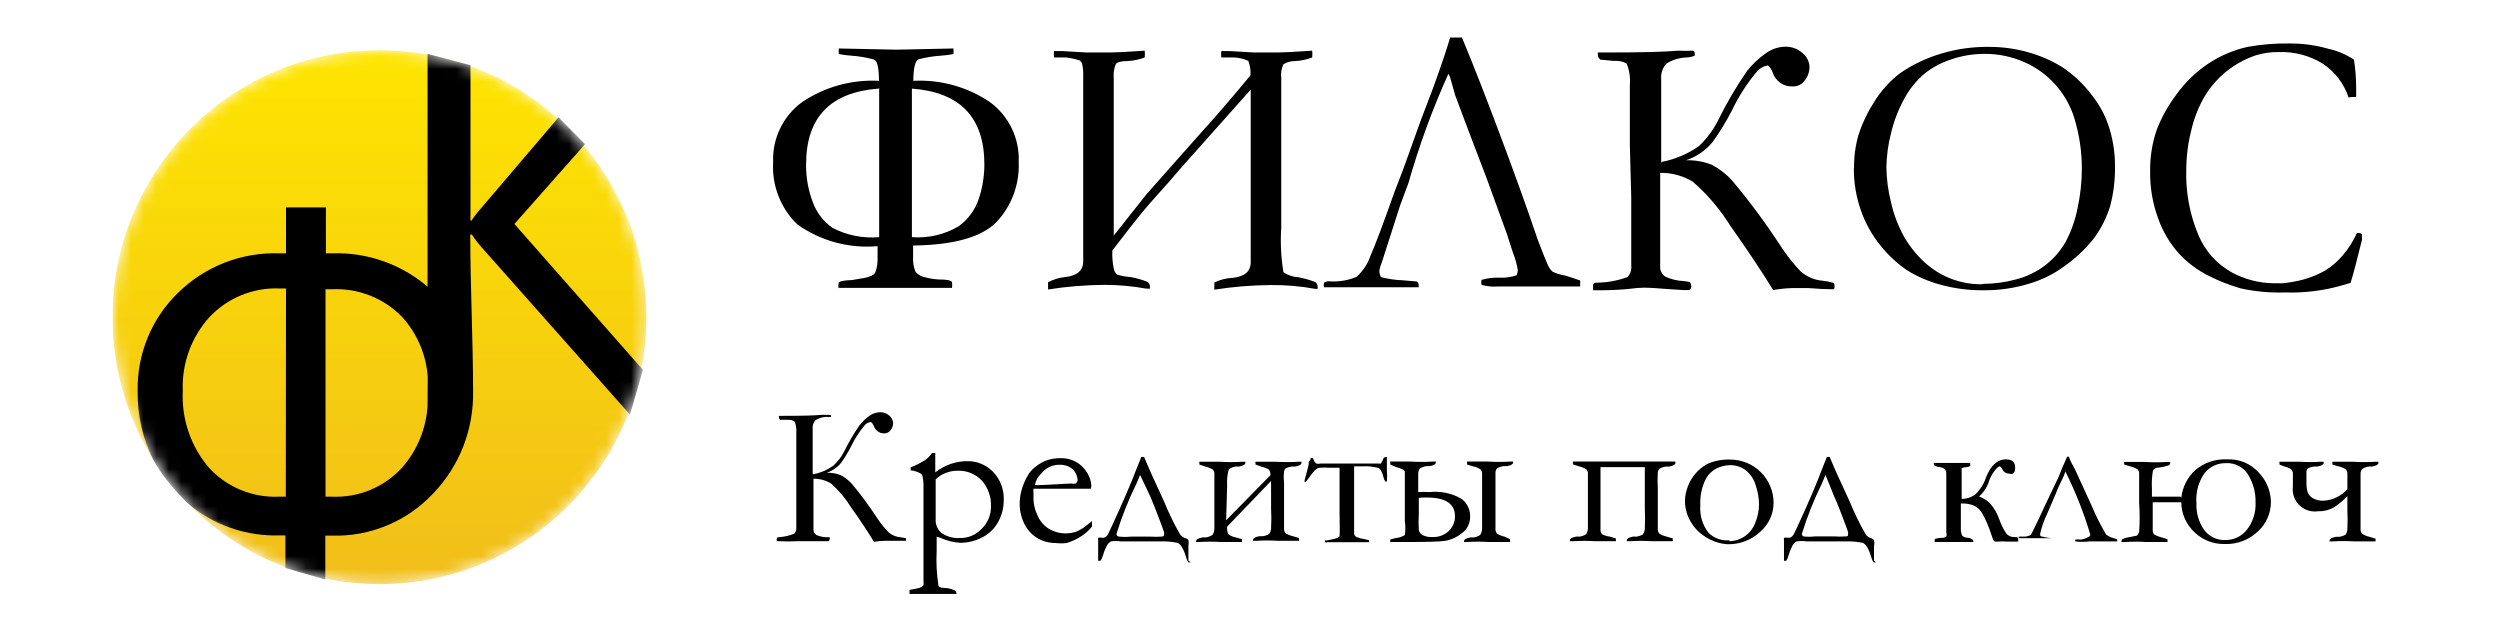 <svg width="200" height="50" viewBox="0 0 200 50" fill="none" xmlns="http://www.w3.org/2000/svg">
<g clip-path="url(#clip0_2765_29)">
<path fill-rule="evenodd" clip-rule="evenodd" d="M67.09 23.061C67.067 22.913 67.067 22.762 67.09 22.614C67.165 22.497 67.516 22.427 68.144 22.406L69.103 22.246C69.614 22.151 69.917 22.007 70.029 21.783C70.165 21.405 70.225 21.003 70.205 20.601V19.691C67.925 19.896 65.648 19.278 63.784 17.95C63.123 17.31 62.609 16.535 62.275 15.677C61.941 14.82 61.797 13.901 61.852 12.982C61.812 12.058 62 11.138 62.398 10.303C62.796 9.468 63.393 8.743 64.135 8.191C65.952 6.956 68.123 6.35 70.317 6.466C70.317 5.401 70.178 4.831 69.901 4.757C69.311 4.597 68.707 4.495 68.097 4.453C67.764 4.429 67.434 4.386 67.106 4.326C67.09 4.177 67.09 4.027 67.106 3.878L71.738 3.974L76.274 3.878C76.29 4.027 76.29 4.177 76.274 4.326C75.947 4.388 75.616 4.431 75.284 4.453C74.68 4.492 74.081 4.588 73.495 4.741C73.218 4.837 73.075 5.412 73.064 6.466C75.252 6.35 77.419 6.956 79.229 8.191C79.969 8.744 80.562 9.47 80.958 10.305C81.353 11.14 81.538 12.059 81.497 12.982C81.533 13.86 81.393 14.736 81.086 15.559C80.779 16.382 80.311 17.135 79.708 17.774C78.516 18.977 76.296 19.6 73.048 19.643C73.048 20.058 73.048 20.372 73.048 20.585C73.023 20.978 73.088 21.372 73.24 21.735C73.43 21.976 73.703 22.136 74.006 22.182C74.366 22.282 74.736 22.341 75.108 22.358C75.737 22.358 76.088 22.427 76.162 22.566C76.181 22.72 76.181 22.875 76.162 23.029H74.166H71.611H69.055H67.043L67.09 23.061ZM70.285 7.089C66.419 7.376 64.487 9.399 64.487 13.158C64.475 14.178 64.654 15.191 65.014 16.145C65.315 16.992 65.874 17.723 66.611 18.237C67.758 18.828 69.048 19.083 70.333 18.972V7.041L70.285 7.089ZM78.75 13.158C78.75 9.399 76.817 7.376 72.952 7.089V18.972C74.264 19.073 75.575 18.766 76.706 18.094C77.453 17.548 78.011 16.783 78.303 15.905C78.603 15.004 78.754 14.06 78.75 13.11V13.158ZM96.591 10.06C97.826 8.665 98.976 7.318 100.041 6.019C100.063 5.627 100.003 5.236 99.865 4.869C99.489 4.696 99.081 4.604 98.667 4.597H98.188H97.709C97.681 4.428 97.681 4.255 97.709 4.086H98.364L100.312 4.198C100.547 4.198 101.196 4.198 102.261 4.198C102.697 4.198 103.603 4.15 104.976 4.054C104.995 4.235 104.995 4.417 104.976 4.597C104.542 4.765 104.084 4.862 103.618 4.885C103.287 4.88 102.96 4.969 102.676 5.14C102.512 5.477 102.451 5.855 102.5 6.226V9.517V10.906V13.494V16.033V18.221C102.421 19.411 102.48 20.607 102.676 21.783C103.038 22.022 103.457 22.159 103.89 22.182C104.331 22.268 104.764 22.391 105.184 22.55C105.255 22.584 105.314 22.639 105.354 22.707C105.394 22.776 105.412 22.854 105.407 22.933C105.419 22.991 105.419 23.051 105.407 23.109H105.216C104.036 22.893 102.838 22.791 101.638 22.805C100.135 22.817 98.635 22.94 97.15 23.173C97.142 23.072 97.142 22.97 97.15 22.869C97.143 22.779 97.143 22.688 97.15 22.598C97.604 22.377 98.099 22.252 98.603 22.23C99.572 22.134 100.057 21.714 100.057 20.969V18.285V17.646V7.169L94.371 13.557C93.891 14.133 93.285 14.825 92.55 15.634C91.815 16.443 91.038 17.38 90.218 18.445L88.988 20.042C88.965 20.524 89.003 21.007 89.1 21.48C89.13 21.675 89.232 21.852 89.387 21.975C89.736 22.078 90.095 22.142 90.457 22.166C90.904 22.249 91.343 22.372 91.767 22.534C91.837 22.57 91.895 22.625 91.934 22.693C91.974 22.761 91.994 22.839 91.991 22.917C92 22.975 92 23.035 91.991 23.093H91.895H91.719C90.602 22.889 89.469 22.788 88.333 22.789C86.83 22.801 85.33 22.924 83.845 23.157C83.845 23.029 83.845 22.933 83.845 22.853C83.845 22.773 83.845 22.709 83.845 22.582C84.262 22.36 84.717 22.22 85.187 22.166C86.166 22.071 86.656 21.65 86.656 20.905V18.844V18.301V17.662V16.065V9.261C86.656 7.632 86.656 6.567 86.656 6.067C86.673 5.734 86.64 5.4 86.56 5.076C86.526 4.981 86.465 4.898 86.385 4.837C86.026 4.722 85.657 4.642 85.283 4.597H84.803H84.324C84.297 4.428 84.297 4.255 84.324 4.086H84.963L86.912 4.198C87.146 4.198 87.796 4.198 88.86 4.198C89.297 4.198 90.202 4.15 91.576 4.054C91.599 4.234 91.599 4.417 91.576 4.597C91.141 4.763 90.683 4.86 90.218 4.885C89.686 4.885 89.366 4.97 89.26 5.14C89.119 5.484 89.064 5.857 89.1 6.226V9.517V10.906V16.033V18.844L91.735 15.522L93.828 13.158L96.591 10.044V10.06ZM116.013 6.194C115.975 6.094 115.927 5.998 115.869 5.907C114.593 8.737 113.525 11.657 112.675 14.644L112.02 16.401L110.534 21.032C110.435 21.25 110.37 21.482 110.343 21.719C110.359 21.875 110.402 22.026 110.47 22.166C111.044 22.32 111.634 22.405 112.227 22.422L113.329 22.518C113.373 22.543 113.41 22.577 113.438 22.619C113.466 22.66 113.483 22.708 113.489 22.757C113.499 22.832 113.499 22.907 113.489 22.981H112.467C111.658 22.981 110.737 22.981 109.704 22.981H108.666H107.26H106.845H105.918C105.895 22.86 105.895 22.735 105.918 22.614C106.03 22.547 106.156 22.508 106.286 22.502C107.049 22.565 107.815 22.445 108.522 22.151C109.035 21.692 109.42 21.109 109.64 20.457C110.034 19.563 110.673 17.865 111.557 15.362L112.275 13.494L113.681 9.58L114.671 6.977C115.31 5.209 115.757 3.884 116.013 3H116.955C116.955 3 117.882 5.172 119.479 9.389C121.076 13.605 122.258 16.912 123.009 19.148C123.413 20.213 123.685 20.894 123.823 21.192C123.911 21.398 124.042 21.583 124.206 21.735C124.52 21.884 124.854 21.986 125.197 22.039L125.804 22.23L126.411 22.438C126.424 22.523 126.424 22.609 126.411 22.694C126.42 22.768 126.42 22.843 126.411 22.917H125.74H123.056H121.459H119.862C119.411 22.954 118.957 22.911 118.52 22.789C118.496 22.657 118.496 22.522 118.52 22.39C119.013 22.248 119.526 22.189 120.038 22.214C120.477 22.227 120.915 22.163 121.331 22.023C121.383 21.895 121.415 21.761 121.427 21.623C121.352 21.147 121.223 20.681 121.044 20.234C120.874 19.744 120.719 19.265 120.581 18.796L118.984 14.404C117.919 11.625 117.062 9.362 116.412 7.616L116.013 6.194ZM132.943 12.951C134.011 12.745 135.024 12.315 135.914 11.689C136.576 11.064 137.118 10.322 137.511 9.501C138.167 8.183 138.914 6.913 139.747 5.699C140.163 5.169 140.652 4.701 141.201 4.31C141.66 3.955 142.218 3.754 142.798 3.735C143.315 3.717 143.819 3.9 144.203 4.246C144.376 4.385 144.515 4.56 144.612 4.758C144.708 4.957 144.76 5.175 144.762 5.396C144.751 5.759 144.629 6.111 144.411 6.402C144.301 6.567 144.151 6.7 143.975 6.79C143.799 6.879 143.602 6.922 143.405 6.913C143.051 6.928 142.701 6.825 142.412 6.62C142.123 6.414 141.91 6.119 141.808 5.779C141.648 5.417 141.51 5.236 141.392 5.236C141.105 5.296 140.84 5.434 140.626 5.635C139.782 6.629 139.073 7.73 138.517 8.91C138.074 9.758 137.572 10.574 137.016 11.353C136.457 12.037 135.715 12.547 134.876 12.823C135.591 12.799 136.304 12.924 136.968 13.19C137.567 13.512 138.108 13.933 138.565 14.436C139.963 16.103 141.259 17.852 142.447 19.675C142.914 20.4 143.448 21.079 144.044 21.703C144.527 22.137 145.138 22.401 145.785 22.454C146.071 22.482 146.354 22.535 146.631 22.614C146.672 22.63 146.706 22.66 146.729 22.697C146.752 22.734 146.762 22.778 146.759 22.821V23.013C146.759 23.031 146.755 23.049 146.748 23.066C146.741 23.082 146.73 23.097 146.716 23.11C146.703 23.122 146.686 23.131 146.669 23.136C146.652 23.141 146.633 23.143 146.615 23.141C146.094 23.141 145.444 23.109 144.667 23.045C144.188 23.045 143.772 23.045 143.453 23.045C142.917 23.056 142.383 23.109 141.856 23.205C140.929 21.703 139.79 19.994 138.438 18.078C137.613 16.752 136.596 15.557 135.419 14.532C134.634 14.058 133.732 13.815 132.815 13.829V16.001C132.815 16.598 132.815 17.29 132.815 18.078C132.815 18.866 132.815 19.93 132.815 21.272C132.798 21.446 132.831 21.621 132.91 21.777C132.989 21.933 133.112 22.062 133.263 22.151C133.716 22.352 134.204 22.466 134.7 22.486C134.873 22.5 135.045 22.532 135.211 22.582C135.267 22.686 135.299 22.8 135.307 22.917C135.306 22.976 135.289 23.034 135.258 23.085C135.227 23.135 135.183 23.177 135.131 23.205H134.652L133.215 23.109C132.459 23.045 131.9 23.013 131.538 23.013C131.137 23.021 130.737 23.053 130.34 23.109C129.522 23.19 128.701 23.228 127.88 23.221H127.449V22.773C127.47 22.73 127.501 22.693 127.54 22.665C127.579 22.637 127.625 22.619 127.672 22.614C128.533 22.615 129.388 22.464 130.196 22.166C130.312 22.044 130.4 21.898 130.452 21.738C130.505 21.577 130.521 21.407 130.499 21.24V16.976V15.778L130.388 11.625V8.926V6.769C130.44 6.198 130.352 5.622 130.132 5.092C129.881 4.943 129.594 4.866 129.302 4.869H129.062L128.04 4.773C127.979 4.736 127.928 4.685 127.892 4.623C127.855 4.562 127.835 4.493 127.832 4.422C127.82 4.348 127.82 4.272 127.832 4.198H128.599C131.335 4.198 133.22 4.15 134.253 4.054C134.641 4.074 135.03 4.074 135.419 4.054C135.531 4.054 135.579 4.182 135.579 4.262C135.587 4.325 135.587 4.39 135.579 4.453C135.366 4.544 135.138 4.593 134.908 4.597C134.341 4.617 133.79 4.788 133.311 5.092C133.161 5.255 133.047 5.447 132.976 5.656C132.904 5.865 132.877 6.086 132.895 6.306V6.594V12.2V13.046L132.943 12.951ZM148.324 13.446C148.312 12.533 148.436 11.623 148.692 10.746C148.99 9.84 149.403 8.976 149.921 8.175C150.467 7.283 151.171 6.498 151.998 5.859C153.033 5.148 154.177 4.609 155.384 4.262C156.602 3.904 157.868 3.732 159.137 3.751C160.174 3.748 161.206 3.888 162.204 4.166C163.159 4.427 164.073 4.819 164.919 5.332C165.863 5.949 166.69 6.727 167.363 7.632C167.913 8.323 168.345 9.1 168.641 9.932C169.015 11.01 169.204 12.144 169.2 13.286C169.218 14.363 169.089 15.438 168.816 16.48C168.534 17.397 168.102 18.26 167.539 19.036C166.854 19.904 166.047 20.668 165.143 21.304C164.294 21.927 163.342 22.397 162.332 22.694C161.157 23.053 159.934 23.231 158.706 23.221C157.513 23.237 156.324 23.081 155.176 22.757C154.266 22.507 153.395 22.131 152.589 21.639C151.787 21.093 151.072 20.431 150.465 19.675C149.767 18.824 149.226 17.856 148.867 16.816C148.484 15.723 148.295 14.572 148.308 13.414L148.324 13.446ZM158.658 22.709C159.537 22.704 160.412 22.585 161.262 22.358C162.132 22.14 162.948 21.742 163.657 21.192C164.306 20.686 164.849 20.056 165.255 19.339C165.698 18.507 166.015 17.613 166.197 16.688C166.428 15.639 166.546 14.568 166.548 13.494C166.549 12.136 166.35 10.785 165.957 9.485C165.655 8.493 165.143 7.578 164.456 6.801C163.761 6.01 162.899 5.382 161.932 4.965C160.926 4.522 159.837 4.298 158.738 4.31C157.835 4.31 156.939 4.461 156.087 4.757C155.316 5.004 154.597 5.388 153.962 5.891C153.313 6.442 152.772 7.108 152.365 7.856C151.876 8.738 151.51 9.684 151.279 10.667C151.05 11.554 150.927 12.465 150.912 13.382C150.926 14.325 151.049 15.263 151.279 16.177C151.491 17.125 151.835 18.04 152.301 18.892C152.727 19.646 153.266 20.33 153.899 20.921C155.149 22.103 156.809 22.756 158.53 22.741L158.658 22.709ZM188.318 4.773C188.437 5.55 188.496 6.335 188.494 7.121C188.494 7.281 188.494 7.493 188.494 7.76H188.175L187.887 7.792C187.521 6.696 186.802 5.752 185.843 5.108C184.797 4.453 183.579 4.125 182.345 4.166C181.712 4.151 181.081 4.237 180.476 4.422C179.626 4.709 178.831 5.141 178.128 5.699C177.453 6.241 176.875 6.895 176.419 7.632C175.913 8.48 175.541 9.401 175.317 10.363C175.048 11.407 174.909 12.48 174.902 13.557C174.843 15.359 175.175 17.152 175.876 18.812C176.403 20.071 177.336 21.117 178.527 21.783C179.572 22.351 180.741 22.653 181.929 22.662H182.632C183.171 22.605 183.705 22.509 184.229 22.374C184.855 22.207 185.456 21.96 186.018 21.639C186.541 21.315 187.01 20.911 187.408 20.442C187.875 19.898 188.263 19.29 188.558 18.637H188.734C188.815 18.65 188.891 18.683 188.957 18.733C188.957 18.972 188.957 19.132 188.957 19.196C188.542 20.878 188.238 22.023 188.047 22.63L187.456 22.805C185.943 23.249 184.368 23.449 182.792 23.396C181.612 23.434 180.432 23.327 179.278 23.077C178.402 22.827 177.552 22.496 176.739 22.087C175.832 21.642 175.015 21.036 174.327 20.298C173.587 19.475 173.017 18.514 172.65 17.471C172.213 16.279 171.997 15.018 172.011 13.749C171.991 12.621 172.164 11.497 172.522 10.427C172.915 9.398 173.453 8.43 174.119 7.552C174.8 6.602 175.643 5.78 176.611 5.124C177.582 4.473 178.665 4.007 179.805 3.751C180.943 3.546 182.099 3.455 183.255 3.479C184.282 3.478 185.304 3.623 186.29 3.91C187.014 4.069 187.702 4.361 188.318 4.773Z" fill="black"/>
<path d="M65.062 37.947C65.637 37.834 66.182 37.6 66.659 37.26C67.029 36.926 67.333 36.525 67.554 36.078C67.904 35.369 68.304 34.686 68.752 34.034C68.975 33.747 69.239 33.494 69.534 33.283C69.783 33.094 70.085 32.987 70.397 32.979C70.673 32.97 70.942 33.067 71.147 33.251C71.239 33.324 71.313 33.417 71.365 33.521C71.418 33.626 71.447 33.741 71.451 33.858C71.444 34.054 71.377 34.244 71.259 34.401C71.199 34.489 71.118 34.56 71.023 34.607C70.928 34.655 70.822 34.677 70.716 34.672C70.534 34.67 70.356 34.611 70.21 34.502C70.064 34.393 69.956 34.24 69.902 34.066C69.806 33.874 69.726 33.762 69.63 33.762C69.475 33.792 69.332 33.864 69.215 33.97C68.761 34.503 68.38 35.094 68.081 35.727C67.845 36.181 67.578 36.619 67.282 37.036C66.981 37.401 66.582 37.672 66.132 37.819C66.514 37.805 66.895 37.87 67.25 38.011C67.58 38.181 67.877 38.408 68.129 38.681C68.877 39.576 69.57 40.515 70.205 41.492C70.462 41.882 70.757 42.246 71.084 42.579C71.345 42.812 71.676 42.952 72.026 42.978L72.473 43.058C72.483 43.075 72.488 43.094 72.488 43.114C72.488 43.133 72.483 43.153 72.473 43.17V43.265H71.419H70.764C70.48 43.27 70.197 43.297 69.918 43.345C69.428 42.536 68.816 41.615 68.081 40.582C67.645 39.873 67.107 39.232 66.484 38.681C66.061 38.423 65.573 38.29 65.078 38.298V39.48C65.078 39.8 65.078 40.167 65.078 40.598C65.078 41.029 65.078 41.668 65.078 42.323C65.068 42.417 65.085 42.513 65.127 42.598C65.17 42.683 65.236 42.754 65.318 42.802C65.565 42.91 65.831 42.97 66.1 42.978H66.372C66.384 43.036 66.384 43.096 66.372 43.154C66.37 43.184 66.359 43.213 66.343 43.238C66.326 43.263 66.303 43.284 66.276 43.297H66.02H65.254H64.343H63.704C63.263 43.322 62.82 43.322 62.379 43.297H62.139V43.058C62.152 43.035 62.171 43.016 62.193 43.002C62.215 42.988 62.241 42.98 62.267 42.978C62.706 42.955 63.138 42.858 63.545 42.69C63.606 42.625 63.653 42.547 63.68 42.461C63.708 42.375 63.716 42.285 63.704 42.195V39.432V37.212V34.609C63.73 34.303 63.681 33.996 63.561 33.714C63.426 33.632 63.271 33.588 63.114 33.586H62.986H62.427C62.393 33.567 62.365 33.539 62.345 33.505C62.326 33.472 62.315 33.434 62.315 33.395C62.307 33.352 62.307 33.309 62.315 33.267H62.73C64.2 33.267 65.211 33.24 65.765 33.187H66.388C66.388 33.187 66.484 33.187 66.484 33.299C66.49 33.314 66.495 33.331 66.499 33.347C66.378 33.37 66.254 33.37 66.132 33.347C65.815 33.353 65.505 33.447 65.238 33.618C65.156 33.705 65.093 33.808 65.055 33.921C65.016 34.034 65.002 34.154 65.014 34.273V37.883L65.062 37.947Z" fill="black"/>
<path d="M72.76 47.498C72.76 47.498 72.76 47.386 72.76 47.339C72.756 47.291 72.756 47.242 72.76 47.195L73.559 47.035C73.679 46.982 73.787 46.906 73.879 46.811C73.891 46.716 73.891 46.619 73.879 46.524C73.879 45.704 73.879 44.144 73.879 41.844V38.905C73.885 38.609 73.853 38.314 73.783 38.027C73.755 37.967 73.711 37.917 73.655 37.883C73.41 37.743 73.138 37.656 72.856 37.627V37.388C73.255 37.23 73.64 37.037 74.006 36.813C74.224 36.654 74.413 36.46 74.565 36.238H74.661H74.821C74.821 36.573 74.821 36.797 74.821 36.909V37.787C75.192 37.499 75.608 37.273 76.051 37.116C76.477 36.968 76.925 36.893 77.376 36.893C77.763 36.885 78.148 36.958 78.505 37.106C78.863 37.255 79.185 37.476 79.453 37.755C79.737 38.052 79.958 38.403 80.103 38.787C80.248 39.172 80.315 39.581 80.299 39.991C80.307 40.63 80.142 41.26 79.82 41.812C79.517 42.34 79.06 42.764 78.51 43.026C77.989 43.284 77.415 43.42 76.833 43.425C76.28 43.395 75.738 43.26 75.236 43.026L74.933 42.93C74.933 43.356 74.933 43.734 74.933 44.064C74.885 44.993 74.933 45.924 75.076 46.843C75.076 46.95 75.225 47.014 75.524 47.035C75.816 47.037 76.105 47.102 76.37 47.227C76.416 47.261 76.454 47.304 76.481 47.353C76.509 47.403 76.525 47.458 76.53 47.514H72.76V47.498ZM74.853 38.346C74.848 38.415 74.848 38.485 74.853 38.554C74.853 40.46 74.853 41.525 74.853 41.748C74.887 42.087 75.046 42.4 75.3 42.627C75.734 42.928 76.258 43.075 76.785 43.042C77.1 43.05 77.412 42.993 77.704 42.875C77.995 42.757 78.259 42.58 78.478 42.355C78.731 42.127 78.932 41.849 79.07 41.538C79.207 41.227 79.278 40.89 79.277 40.55C79.317 39.779 79.054 39.022 78.542 38.442C78.297 38.183 77.999 37.979 77.669 37.844C77.338 37.709 76.983 37.646 76.626 37.659C76.31 37.655 75.996 37.709 75.699 37.819C75.383 37.932 75.094 38.112 74.853 38.346Z" fill="black"/>
<path d="M87.263 39.097H83.43H82.679C82.666 39.208 82.666 39.321 82.679 39.432V39.991C82.701 40.406 82.804 40.813 82.983 41.189C83.16 41.631 83.466 42.009 83.861 42.275C84.288 42.538 84.781 42.676 85.282 42.674C85.531 42.668 85.778 42.63 86.017 42.563C86.288 42.455 86.546 42.316 86.784 42.147L87.359 41.684V42.004C87.361 42.046 87.361 42.089 87.359 42.131C87.104 42.448 86.796 42.718 86.448 42.93C86.102 43.153 85.726 43.325 85.33 43.441C85.033 43.476 84.733 43.476 84.436 43.441C84.052 43.442 83.672 43.366 83.318 43.218C82.782 42.986 82.334 42.588 82.04 42.084C81.717 41.509 81.556 40.858 81.577 40.199C81.585 39.891 81.628 39.586 81.705 39.288C81.811 38.875 81.972 38.477 82.184 38.106C82.327 37.837 82.523 37.598 82.759 37.404C83.016 37.191 83.301 37.014 83.605 36.877C83.992 36.724 84.404 36.648 84.819 36.653C85.257 36.634 85.691 36.735 86.074 36.947C86.457 37.158 86.775 37.471 86.992 37.851C87.184 38.164 87.294 38.522 87.311 38.889L87.263 39.097ZM82.807 38.809H83.19L85.666 38.681C85.798 38.707 85.933 38.707 86.065 38.681C86.145 38.612 86.196 38.515 86.209 38.41C86.199 38.214 86.145 38.023 86.049 37.851C85.942 37.636 85.769 37.463 85.554 37.356C85.317 37.234 85.053 37.174 84.787 37.18C84.502 37.173 84.219 37.232 83.961 37.354C83.703 37.476 83.477 37.657 83.302 37.883C83.031 38.125 82.851 38.451 82.791 38.809H82.807Z" fill="black"/>
<path d="M95.249 44.991H95.169H95.073C94.988 44.877 94.928 44.746 94.898 44.607C94.685 43.894 94.445 43.5 94.179 43.425C93.728 43.331 93.266 43.294 92.805 43.314H89.691C89.421 43.27 89.146 43.27 88.876 43.314C88.721 43.4 88.598 43.535 88.525 43.697C88.396 43.946 88.294 44.209 88.221 44.48C88.184 44.619 88.119 44.749 88.03 44.863H87.934H87.854C87.848 44.804 87.848 44.746 87.854 44.687V44.224C87.854 43.825 87.854 43.553 87.854 43.409V43.218C87.842 43.154 87.842 43.089 87.854 43.026C87.975 42.996 88.101 42.996 88.221 43.026C88.434 43.026 88.605 42.866 88.733 42.547L89.068 41.828C89.877 40.071 90.5 38.618 90.937 37.468L91.304 36.557H91.528C91.836 37.313 92.369 38.501 93.125 40.119C93.495 41.032 93.927 41.917 94.418 42.77C94.515 42.892 94.642 42.986 94.786 43.042C94.896 43.065 94.996 43.121 95.073 43.202C95.104 43.355 95.104 43.512 95.073 43.665C95.073 43.793 95.073 44.032 95.073 44.384V44.847C95.139 44.886 95.198 44.934 95.249 44.991ZM91.208 37.995L90.921 38.682C90.283 39.974 89.749 41.314 89.323 42.691C89.317 42.737 89.325 42.784 89.349 42.825C89.372 42.865 89.408 42.897 89.451 42.914C89.785 42.962 90.123 42.967 90.457 42.93H92.055C92.331 42.948 92.609 42.948 92.885 42.93C93.045 42.93 93.125 42.882 93.125 42.786C93.133 42.718 93.133 42.648 93.125 42.579C93.125 42.579 92.981 42.148 92.742 41.525C92.502 40.902 92.278 40.311 92.039 39.752L91.208 37.995Z" fill="black"/>
<path d="M98.092 41.62L101.638 38.011C101.643 37.852 101.598 37.696 101.51 37.563C101.332 37.458 101.138 37.382 100.935 37.34L100.44 37.164C100.434 37.133 100.434 37.1 100.44 37.068C100.427 37.027 100.427 36.982 100.44 36.941H101.239H102.117C102.697 36.977 103.278 36.977 103.858 36.941H103.986H104.114C104.123 36.972 104.123 37.005 104.114 37.036C104.114 37.164 103.954 37.26 103.619 37.324H103.347C103.182 37.345 103.021 37.388 102.868 37.452C102.791 37.524 102.741 37.619 102.724 37.723C102.69 38.015 102.69 38.31 102.724 38.602V42.227C102.714 42.304 102.721 42.382 102.743 42.456C102.765 42.531 102.802 42.599 102.852 42.658C103.033 42.772 103.233 42.853 103.443 42.898L103.922 43.042C103.928 43.074 103.928 43.106 103.922 43.138C103.934 43.179 103.934 43.224 103.922 43.266H103.123H102.245C101.665 43.228 101.084 43.228 100.504 43.266H100.248C100.238 43.234 100.238 43.201 100.248 43.17C100.248 43.058 100.408 42.962 100.744 42.898H101.015C101.195 42.873 101.369 42.813 101.526 42.722C101.624 42.593 101.679 42.437 101.686 42.275C101.716 41.743 101.716 41.21 101.686 40.678V38.474L98.172 42.132C98.152 42.332 98.18 42.534 98.252 42.722C98.433 42.865 98.647 42.958 98.875 42.994L99.354 43.138C99.36 43.169 99.36 43.202 99.354 43.233C99.364 43.276 99.364 43.319 99.354 43.361H98.555H97.677C97.097 43.324 96.516 43.324 95.936 43.361H95.697C95.686 43.33 95.686 43.297 95.697 43.266C95.697 43.154 95.856 43.058 96.192 42.994H96.463C96.658 42.968 96.844 42.897 97.006 42.786C97.111 42.608 97.161 42.402 97.15 42.195C97.15 41.876 97.15 41.242 97.15 40.295V37.995C97.161 37.918 97.155 37.84 97.133 37.765C97.111 37.691 97.073 37.622 97.022 37.563C96.84 37.451 96.64 37.37 96.431 37.324L95.952 37.164C95.946 37.133 95.946 37.1 95.952 37.068C95.94 37.026 95.94 36.982 95.952 36.941H96.751H97.629C98.209 36.978 98.79 36.978 99.37 36.941H99.498H99.626C99.634 36.972 99.634 37.005 99.626 37.036C99.626 37.164 99.466 37.244 99.13 37.324H98.859C98.653 37.345 98.458 37.429 98.3 37.563C98.185 37.974 98.142 38.4 98.172 38.825L98.092 41.62Z" fill="black"/>
<path d="M110.95 36.541C110.956 36.6 110.956 36.659 110.95 36.717V37.627C110.978 37.925 110.978 38.224 110.95 38.522H110.838C110.838 38.522 110.742 38.426 110.694 38.234C110.588 37.787 110.449 37.521 110.279 37.436C109.847 37.322 109.399 37.279 108.953 37.308H108.33V37.739V40.742V42.627C108.324 42.696 108.339 42.765 108.373 42.825C108.407 42.885 108.459 42.933 108.522 42.962C108.716 43.044 108.92 43.097 109.129 43.122L109.528 43.218V43.377H108.778H107.644C107.196 43.377 106.76 43.377 106.334 43.377H106.206C106.138 43.397 106.066 43.397 105.998 43.377C105.998 43.282 105.998 43.234 105.998 43.234H106.158L106.558 43.154C106.941 43.079 107.143 42.989 107.164 42.882C107.186 42.776 107.186 42.158 107.164 41.029V37.42H106.414C106.127 37.398 105.838 37.398 105.551 37.42C105.349 37.42 105.045 37.723 104.641 38.33C104.529 38.49 104.433 38.57 104.369 38.57C104.362 38.517 104.362 38.463 104.369 38.41L104.529 37.819L104.689 37.196C104.689 37.02 104.689 36.909 104.785 36.845C104.88 36.781 104.785 36.637 104.912 36.637C105.04 36.637 105.04 36.637 105.12 36.861C105.161 36.948 105.221 37.024 105.296 37.084C105.411 37.111 105.532 37.111 105.647 37.084H109.337H110.199H110.343C110.384 37.1 110.43 37.1 110.471 37.084C110.546 36.968 110.61 36.845 110.662 36.717C110.662 36.621 110.774 36.573 110.838 36.573L110.95 36.541Z" fill="black"/>
<path d="M111.221 37.164C111.214 37.127 111.214 37.089 111.221 37.052C111.211 37.01 111.211 36.967 111.221 36.925H112.02H112.898C113.472 36.962 114.049 36.962 114.623 36.925H114.863C114.872 36.956 114.872 36.989 114.863 37.02C114.863 37.132 114.703 37.228 114.383 37.292H114.112C113.924 37.316 113.744 37.381 113.585 37.484C113.499 37.611 113.455 37.761 113.457 37.915C113.457 38.138 113.457 38.623 113.457 39.368C113.749 39.345 114.043 39.345 114.336 39.368C115.246 39.263 116.167 39.459 116.955 39.927C117.166 40.094 117.336 40.308 117.449 40.552C117.563 40.796 117.618 41.064 117.61 41.333C117.615 41.596 117.554 41.856 117.435 42.09C117.315 42.324 117.139 42.525 116.923 42.675C116.518 43.001 116.032 43.211 115.517 43.281C115.038 43.335 114.08 43.361 112.643 43.361H111.221C111.214 43.292 111.214 43.223 111.221 43.154L111.684 43.042C111.934 43.018 112.175 42.936 112.387 42.802C112.44 42.437 112.44 42.066 112.387 41.7C112.387 39.187 112.387 37.867 112.387 37.739C112.387 37.611 112.147 37.484 111.668 37.356L111.221 37.164ZM113.505 39.831V41.141C113.475 41.561 113.475 41.983 113.505 42.403C113.522 42.493 113.559 42.577 113.615 42.649C113.67 42.721 113.742 42.779 113.824 42.818C114.069 42.931 114.338 42.981 114.607 42.962C114.844 42.973 115.08 42.936 115.302 42.853C115.525 42.771 115.728 42.645 115.901 42.483C116.062 42.329 116.19 42.143 116.275 41.936C116.361 41.73 116.402 41.508 116.396 41.285C116.396 40.295 115.64 39.8 114.128 39.8C113.914 39.794 113.701 39.804 113.489 39.831H113.505ZM120.804 43.138C120.81 43.169 120.81 43.202 120.804 43.233C120.816 43.275 120.816 43.319 120.804 43.361H120.006H119.127C118.547 43.324 117.966 43.324 117.386 43.361H117.131C117.12 43.33 117.12 43.297 117.131 43.266C117.131 43.154 117.29 43.058 117.626 42.994H117.897C118.087 42.967 118.267 42.896 118.424 42.786C118.531 42.602 118.581 42.391 118.568 42.179C118.568 41.849 118.568 41.168 118.568 40.135V37.979C118.578 37.902 118.572 37.824 118.55 37.75C118.528 37.675 118.49 37.607 118.44 37.547C118.259 37.433 118.059 37.352 117.849 37.308L117.37 37.164C117.364 37.127 117.364 37.089 117.37 37.052C117.359 37.011 117.359 36.966 117.37 36.925H118.169H119.047C119.627 36.962 120.209 36.962 120.788 36.925H121.044C121.055 36.956 121.055 36.989 121.044 37.02C121.044 37.132 120.884 37.228 120.565 37.292H120.277C120.097 37.316 119.923 37.376 119.766 37.468C119.688 37.556 119.643 37.669 119.638 37.787C119.638 37.947 119.638 38.458 119.638 39.384V42.259C119.629 42.336 119.635 42.414 119.657 42.488C119.679 42.562 119.716 42.631 119.766 42.691C119.948 42.804 120.148 42.885 120.357 42.93L120.804 43.138Z" fill="black"/>
<path d="M134.029 36.956C134.04 36.987 134.04 37.021 134.029 37.052C134.029 37.164 133.869 37.26 133.534 37.324H133.262C133.09 37.35 132.923 37.404 132.767 37.484C132.684 37.571 132.634 37.683 132.624 37.803C132.595 38.223 132.595 38.645 132.624 39.065V42.259C132.614 42.336 132.62 42.414 132.642 42.488C132.664 42.562 132.701 42.631 132.751 42.691C132.933 42.804 133.133 42.885 133.342 42.93L133.821 43.074C133.827 43.105 133.827 43.138 133.821 43.17C133.833 43.211 133.833 43.256 133.821 43.297H133.023H132.144C131.565 43.26 130.983 43.26 130.403 43.297H130.148C130.137 43.266 130.137 43.233 130.148 43.202C130.148 43.09 130.308 42.994 130.643 42.93H130.915C131.095 42.905 131.268 42.845 131.426 42.754C131.525 42.62 131.581 42.458 131.585 42.291C131.613 41.759 131.613 41.226 131.585 40.694V37.372H128.04V42.307C128.029 42.384 128.035 42.462 128.057 42.537C128.079 42.611 128.117 42.68 128.167 42.738C128.362 42.839 128.573 42.904 128.79 42.93L129.269 43.074C129.276 43.105 129.276 43.138 129.269 43.17C129.28 43.212 129.28 43.255 129.269 43.297H128.471H127.592C127.013 43.26 126.431 43.26 125.851 43.297H125.596C125.585 43.266 125.585 43.233 125.596 43.202C125.596 43.09 125.756 42.994 126.091 42.93H126.363C126.557 42.905 126.743 42.834 126.906 42.722C127.004 42.542 127.048 42.337 127.033 42.132C127.033 41.812 127.033 41.173 127.033 40.215V37.979C127.044 37.902 127.038 37.824 127.016 37.749C126.994 37.675 126.956 37.606 126.906 37.547C126.724 37.433 126.524 37.352 126.315 37.308L125.835 37.148C125.829 37.117 125.829 37.084 125.835 37.052C125.825 37.01 125.825 36.967 125.835 36.925H126.634C127.369 36.925 128.535 36.925 130.132 36.925C132.176 36.925 133.412 36.925 133.837 36.925H133.965L134.029 36.956Z" fill="black"/>
<path d="M134.796 40.103C134.801 39.704 134.877 39.31 135.02 38.937C135.307 38.149 135.876 37.495 136.617 37.1C137.176 36.861 137.781 36.747 138.39 36.765C138.849 36.761 139.304 36.848 139.729 37.021C140.155 37.194 140.541 37.45 140.867 37.774C141.192 38.098 141.45 38.484 141.625 38.908C141.8 39.333 141.89 39.788 141.887 40.247C141.882 40.68 141.786 41.108 141.604 41.501C141.422 41.895 141.16 42.246 140.833 42.531C140.48 42.865 140.063 43.126 139.608 43.299C139.153 43.472 138.668 43.553 138.182 43.537C137.548 43.494 136.937 43.284 136.409 42.93C135.942 42.64 135.552 42.24 135.275 41.764C134.969 41.264 134.804 40.69 134.796 40.103ZM138.326 43.298C138.738 43.293 139.14 43.177 139.492 42.962C139.893 42.713 140.206 42.344 140.386 41.908C140.608 41.405 140.723 40.861 140.722 40.311C140.71 39.816 140.624 39.326 140.466 38.857C140.334 38.374 140.055 37.945 139.667 37.627C139.305 37.351 138.861 37.205 138.406 37.212C138.035 37.22 137.67 37.307 137.335 37.468C136.929 37.676 136.603 38.013 136.409 38.426C136.123 39.051 135.991 39.736 136.026 40.423C135.963 41.213 136.196 41.999 136.681 42.627C136.902 42.844 137.169 43.009 137.461 43.111C137.754 43.213 138.065 43.25 138.374 43.218L138.326 43.298Z" fill="black"/>
<path d="M150.065 44.991H149.985H149.889C149.804 44.877 149.745 44.746 149.714 44.607C149.501 43.894 149.261 43.5 148.995 43.425C148.544 43.331 148.082 43.294 147.621 43.314H144.539C144.269 43.271 143.994 43.271 143.724 43.314C143.569 43.4 143.446 43.535 143.373 43.697C143.244 43.946 143.142 44.209 143.069 44.48C143.038 44.618 142.978 44.748 142.894 44.863H142.798H142.718C142.713 44.804 142.713 44.746 142.718 44.687V44.224C142.718 43.825 142.718 43.553 142.718 43.409V43.218C142.707 43.154 142.707 43.089 142.718 43.026C142.839 42.996 142.965 42.996 143.085 43.026C143.293 43.026 143.469 42.866 143.596 42.547L143.932 41.828C144.741 40.071 145.359 38.618 145.785 37.468L146.152 36.557H146.376C146.684 37.313 147.217 38.501 147.973 40.119C148.343 41.032 148.775 41.917 149.267 42.77C149.363 42.892 149.49 42.986 149.634 43.042C149.744 43.064 149.844 43.12 149.921 43.202C149.953 43.355 149.953 43.512 149.921 43.665C149.921 43.793 149.921 44.032 149.921 44.384V44.847C149.975 44.889 150.023 44.937 150.065 44.991ZM146.04 37.995L145.753 38.682C145.115 39.974 144.581 41.314 144.155 42.691C144.149 42.737 144.157 42.784 144.181 42.825C144.204 42.865 144.24 42.897 144.283 42.914C144.58 42.948 144.88 42.948 145.178 42.914H146.775C147.051 42.932 147.329 42.932 147.605 42.914C147.765 42.914 147.845 42.914 147.845 42.77C147.853 42.702 147.853 42.632 147.845 42.563C147.845 42.563 147.701 42.132 147.462 41.509C147.222 40.886 146.999 40.295 146.743 39.736L146.04 37.995Z" fill="black"/>
<path d="M156.853 39.911C157.278 39.929 157.696 39.8 158.035 39.544C158.415 39.182 158.701 38.733 158.866 38.234C159.249 37.244 159.781 36.749 160.463 36.749C160.963 36.749 161.214 36.967 161.214 37.404C161.214 37.84 161.043 38 160.703 37.883C160.594 37.883 160.488 37.851 160.397 37.791C160.306 37.732 160.235 37.647 160.191 37.547C160.112 37.388 160.032 37.308 159.952 37.308C159.872 37.308 159.425 37.691 159.137 38.442C158.991 38.936 158.709 39.379 158.323 39.72C158.628 39.831 158.91 39.999 159.153 40.215C159.514 40.605 159.786 41.068 159.952 41.572C160.089 41.968 160.277 42.344 160.511 42.691C160.582 42.773 160.671 42.84 160.77 42.887C160.869 42.934 160.976 42.959 161.086 42.962C161.309 42.962 161.421 42.962 161.453 43.058C161.46 43.116 161.46 43.175 161.453 43.234C161.457 43.265 161.457 43.298 161.453 43.329H160.559C160.309 43.306 160.058 43.306 159.808 43.329H159.68C159.643 43.332 159.605 43.325 159.571 43.308C159.537 43.291 159.509 43.266 159.489 43.234C159.405 43.059 159.335 42.877 159.281 42.691C159.103 42.138 158.873 41.603 158.594 41.093C158.443 40.821 158.215 40.599 157.939 40.454C157.599 40.319 157.234 40.26 156.869 40.279V42.195C156.852 42.413 156.885 42.632 156.965 42.834C157.013 42.888 157.072 42.932 157.138 42.962C157.204 42.992 157.276 43.009 157.348 43.01C157.493 43.018 157.634 43.056 157.764 43.122C157.798 43.152 157.825 43.189 157.844 43.23C157.863 43.271 157.874 43.316 157.875 43.361H157.588H154.777V43.122C154.777 43.122 155.001 43.042 155.336 43.026C155.465 43.034 155.594 43.001 155.703 42.93C155.741 42.822 155.741 42.703 155.703 42.595V37.883C155.703 37.595 155.538 37.425 155.208 37.372C155.059 37.361 154.913 37.324 154.777 37.26C154.749 37.23 154.728 37.195 154.714 37.156C154.7 37.118 154.695 37.077 154.697 37.036H157.62V37.276C157.533 37.331 157.435 37.364 157.332 37.372C157.195 37.371 157.06 37.398 156.933 37.452C156.933 37.452 156.933 37.563 156.933 37.707V39.943L156.853 39.911Z" fill="black"/>
<path d="M165.367 36.541H165.527C165.527 36.648 165.686 36.989 166.006 37.563L167.331 40.454C167.663 41.246 168.047 42.014 168.481 42.754C168.681 42.914 168.917 43.024 169.168 43.074L169.376 43.154V43.313H167.14C166.768 43.359 166.393 43.359 166.022 43.313C166.013 43.266 166.013 43.217 166.022 43.17C166.159 43.145 166.3 43.145 166.437 43.17C166.681 43.144 166.916 43.062 167.124 42.93C167.156 42.914 167.182 42.889 167.199 42.857C167.216 42.826 167.223 42.79 167.22 42.754C166.704 41.017 166.036 39.328 165.223 37.707C165.223 37.824 165.042 38.24 164.68 38.953L164.456 39.512L163.77 41.109C163.523 41.619 163.336 42.155 163.211 42.706C163.211 42.818 163.211 42.882 163.306 42.914C163.58 42.98 163.857 43.028 164.137 43.058H161.502C161.493 43.016 161.493 42.972 161.502 42.93C161.502 42.93 161.629 42.93 161.869 42.93C162.081 42.94 162.291 42.89 162.476 42.786C162.476 42.786 162.907 41.956 163.562 40.518L164.696 38.139C164.898 37.606 165.053 37.233 165.159 37.02L165.367 36.541Z" fill="black"/>
<path d="M174.502 39.831C174.592 38.98 174.99 38.19 175.62 37.611C176.326 37.01 177.234 36.701 178.16 36.749C178.639 36.724 179.117 36.807 179.56 36.992C180.002 37.178 180.397 37.46 180.716 37.819C181.324 38.456 181.666 39.302 181.674 40.183C181.67 40.618 181.578 41.048 181.402 41.446C181.226 41.845 180.971 42.203 180.652 42.499C180.296 42.841 179.876 43.108 179.414 43.284C178.953 43.46 178.461 43.54 177.968 43.521C177.071 43.539 176.204 43.2 175.557 42.579C175.228 42.272 174.965 41.901 174.784 41.489C174.602 41.077 174.507 40.633 174.502 40.183H172.218V42.339C172.202 42.479 172.236 42.621 172.314 42.738C172.526 42.867 172.758 42.959 173.001 43.01L173.4 43.138C173.407 43.169 173.407 43.202 173.4 43.233C173.41 43.276 173.41 43.319 173.4 43.361H172.602H171.723C171.144 43.324 170.562 43.324 169.982 43.361H169.727C169.716 43.33 169.716 43.296 169.727 43.265C169.727 43.138 169.886 43.058 170.222 42.994L170.877 42.866C170.989 42.866 171.068 42.722 171.132 42.547C171.187 41.781 171.187 41.012 171.132 40.247V37.979C171.143 37.902 171.137 37.824 171.115 37.749C171.093 37.675 171.055 37.606 171.004 37.547C170.822 37.435 170.623 37.354 170.414 37.308L169.934 37.164C169.928 37.133 169.928 37.1 169.934 37.068C169.925 37.032 169.925 36.993 169.934 36.956H170.733H171.611C172.191 36.994 172.773 36.994 173.352 36.956H173.48H173.608C173.619 36.993 173.619 37.032 173.608 37.068C173.605 37.102 173.594 37.135 173.574 37.163C173.554 37.191 173.527 37.214 173.496 37.228C173.242 37.315 172.98 37.374 172.714 37.404C172.442 37.404 172.282 37.532 172.234 37.659C172.151 38.144 172.124 38.637 172.154 39.129V39.736H174.454L174.502 39.831ZM175.716 40.263C175.68 41.026 175.899 41.779 176.339 42.403C176.536 42.663 176.792 42.872 177.087 43.011C177.382 43.15 177.706 43.215 178.032 43.202C178.364 43.206 178.693 43.134 178.993 42.99C179.292 42.846 179.554 42.634 179.757 42.371C180.237 41.752 180.481 40.981 180.444 40.199C180.464 39.417 180.259 38.647 179.853 37.979C179.669 37.678 179.407 37.434 179.095 37.271C178.782 37.108 178.432 37.032 178.08 37.052C177.758 37.045 177.439 37.109 177.146 37.242C176.853 37.375 176.594 37.572 176.387 37.819C175.881 38.528 175.643 39.394 175.716 40.263Z" fill="black"/>
<path d="M182.361 37.164C182.355 37.133 182.355 37.1 182.361 37.068C182.349 37.026 182.349 36.982 182.361 36.941H183.16H184.038C184.57 36.974 185.103 36.974 185.635 36.941H185.891C185.902 36.977 185.902 37.016 185.891 37.052C185.891 37.164 185.731 37.26 185.396 37.324H185.124C184.946 37.346 184.772 37.4 184.613 37.484C184.573 37.535 184.544 37.594 184.527 37.657C184.511 37.721 184.507 37.786 184.517 37.851V38.538C184.504 38.823 184.536 39.109 184.613 39.384C184.694 39.577 184.834 39.739 185.012 39.847C185.279 40 185.584 40.072 185.891 40.055C186.253 40.035 186.608 39.942 186.934 39.783C187.261 39.624 187.552 39.402 187.791 39.129V37.979C187.8 37.902 187.793 37.824 187.772 37.75C187.75 37.676 187.713 37.607 187.664 37.547C187.483 37.432 187.283 37.351 187.073 37.308L186.594 37.164C186.586 37.133 186.586 37.1 186.594 37.068C186.58 37.027 186.58 36.982 186.594 36.941H187.392H188.271C188.85 36.978 189.432 36.978 190.012 36.941H190.267C190.279 36.977 190.279 37.016 190.267 37.052C190.267 37.164 190.107 37.26 189.772 37.324H189.5C189.313 37.348 189.133 37.413 188.973 37.516C188.897 37.611 188.852 37.729 188.846 37.851C188.846 38.011 188.846 38.538 188.846 39.448V42.275C188.836 42.352 188.842 42.43 188.864 42.504C188.886 42.578 188.923 42.647 188.973 42.706C189.155 42.82 189.355 42.901 189.564 42.946L190.044 43.09C190.05 43.121 190.05 43.154 190.044 43.186C190.054 43.228 190.054 43.271 190.044 43.313H189.245H188.366C187.787 43.276 187.205 43.276 186.626 43.313H186.37C186.359 43.282 186.359 43.249 186.37 43.218C186.37 43.106 186.53 43.01 186.865 42.946H187.137C187.317 42.922 187.49 42.862 187.648 42.77C187.742 42.628 187.792 42.462 187.791 42.291C187.816 41.812 187.816 41.333 187.791 40.854V39.688C187.472 40.028 187.113 40.328 186.721 40.582C186.334 40.808 185.891 40.918 185.444 40.902C185.171 40.941 184.894 40.917 184.633 40.831C184.372 40.745 184.134 40.6 183.939 40.406C183.744 40.212 183.596 39.976 183.508 39.715C183.42 39.455 183.394 39.178 183.431 38.905V37.979C183.44 37.902 183.433 37.824 183.411 37.75C183.389 37.676 183.353 37.607 183.303 37.547C183.122 37.433 182.922 37.352 182.712 37.308L182.361 37.164Z" fill="black"/>
<mask id="mask0_2765_29" style="mask-type:luminance" maskUnits="userSpaceOnUse" x="9" y="4" width="43" height="43">
<path d="M30.355 46.731C42.148 46.731 51.709 37.171 51.709 25.377C51.709 13.583 42.148 4.022 30.355 4.022C18.561 4.022 9 13.583 9 25.377C9 37.171 18.561 46.731 30.355 46.731Z" fill="white"/>
</mask>
<g mask="url(#mask0_2765_29)">
<path d="M30.355 46.731C42.148 46.731 51.709 37.171 51.709 25.377C51.709 13.583 42.148 4.022 30.355 4.022C18.561 4.022 9 13.583 9 25.377C9 37.171 18.561 46.731 30.355 46.731Z" fill="url(#paint0_linear_2765_29)"/>
<path fill-rule="evenodd" clip-rule="evenodd" d="M41.152 17.918L46.806 11.529L44.682 9.389L38.501 16.64C38.214 16.955 37.952 17.291 37.718 17.646H37.638V5.22L34.204 4.31V22.933C32.081 21.122 29.358 20.171 26.569 20.266H26.074V16.592H22.88V20.266H22.353C20.849 20.214 19.35 20.471 17.949 21.02C16.548 21.569 15.275 22.4 14.207 23.46C13.168 24.477 12.348 25.696 11.799 27.042C11.25 28.389 10.982 29.833 11.013 31.287C10.982 33.191 11.409 35.076 12.258 36.781C12.604 37.401 13.005 37.989 13.456 38.538C14.223 39.48 14.878 40.135 14.878 40.135L15.549 40.694C17.494 42.138 19.866 42.892 22.289 42.834H22.832V45.438L26.026 46.364V42.85H26.569C28.078 42.892 29.579 42.614 30.972 42.032C32.365 41.452 33.619 40.582 34.651 39.48C35.695 38.394 36.515 37.113 37.063 35.71C37.611 34.306 37.877 32.809 37.846 31.302C37.846 27.198 37.622 22.949 37.622 18.764H37.75C37.983 19.126 38.245 19.468 38.532 19.787L50.4 33.171L51.438 29.593L41.152 17.918ZM22.864 39.736H22.321C21.278 39.781 20.238 39.599 19.272 39.202C18.307 38.805 17.439 38.202 16.731 37.436C15.262 35.721 14.508 33.509 14.622 31.255C14.537 29.085 15.305 26.969 16.763 25.361C17.479 24.601 18.351 24.004 19.318 23.61C20.285 23.216 21.325 23.034 22.369 23.077H22.88L22.864 39.736ZM34.204 32.5C34.081 34.32 33.363 36.049 32.16 37.42C31.452 38.189 30.586 38.795 29.62 39.195C28.655 39.595 27.613 39.779 26.569 39.736H26.042V23.141H26.569C27.608 23.092 28.645 23.265 29.611 23.648C30.578 24.03 31.452 24.614 32.176 25.361C33.373 26.685 34.093 28.372 34.22 30.152L34.204 32.5Z" fill="black"/>
</g>
</g>
<defs>
<linearGradient id="paint0_linear_2765_29" x1="30.355" y1="46.731" x2="30.355" y2="4.022" gradientUnits="userSpaceOnUse">
<stop stop-color="#F1BE1A"/>
<stop offset="1" stop-color="#FEE500"/>
</linearGradient>
<clipPath id="clip0_2765_29">
<rect width="182" height="45" fill="white" transform="translate(9 3)"/>
</clipPath>
</defs>
</svg>

